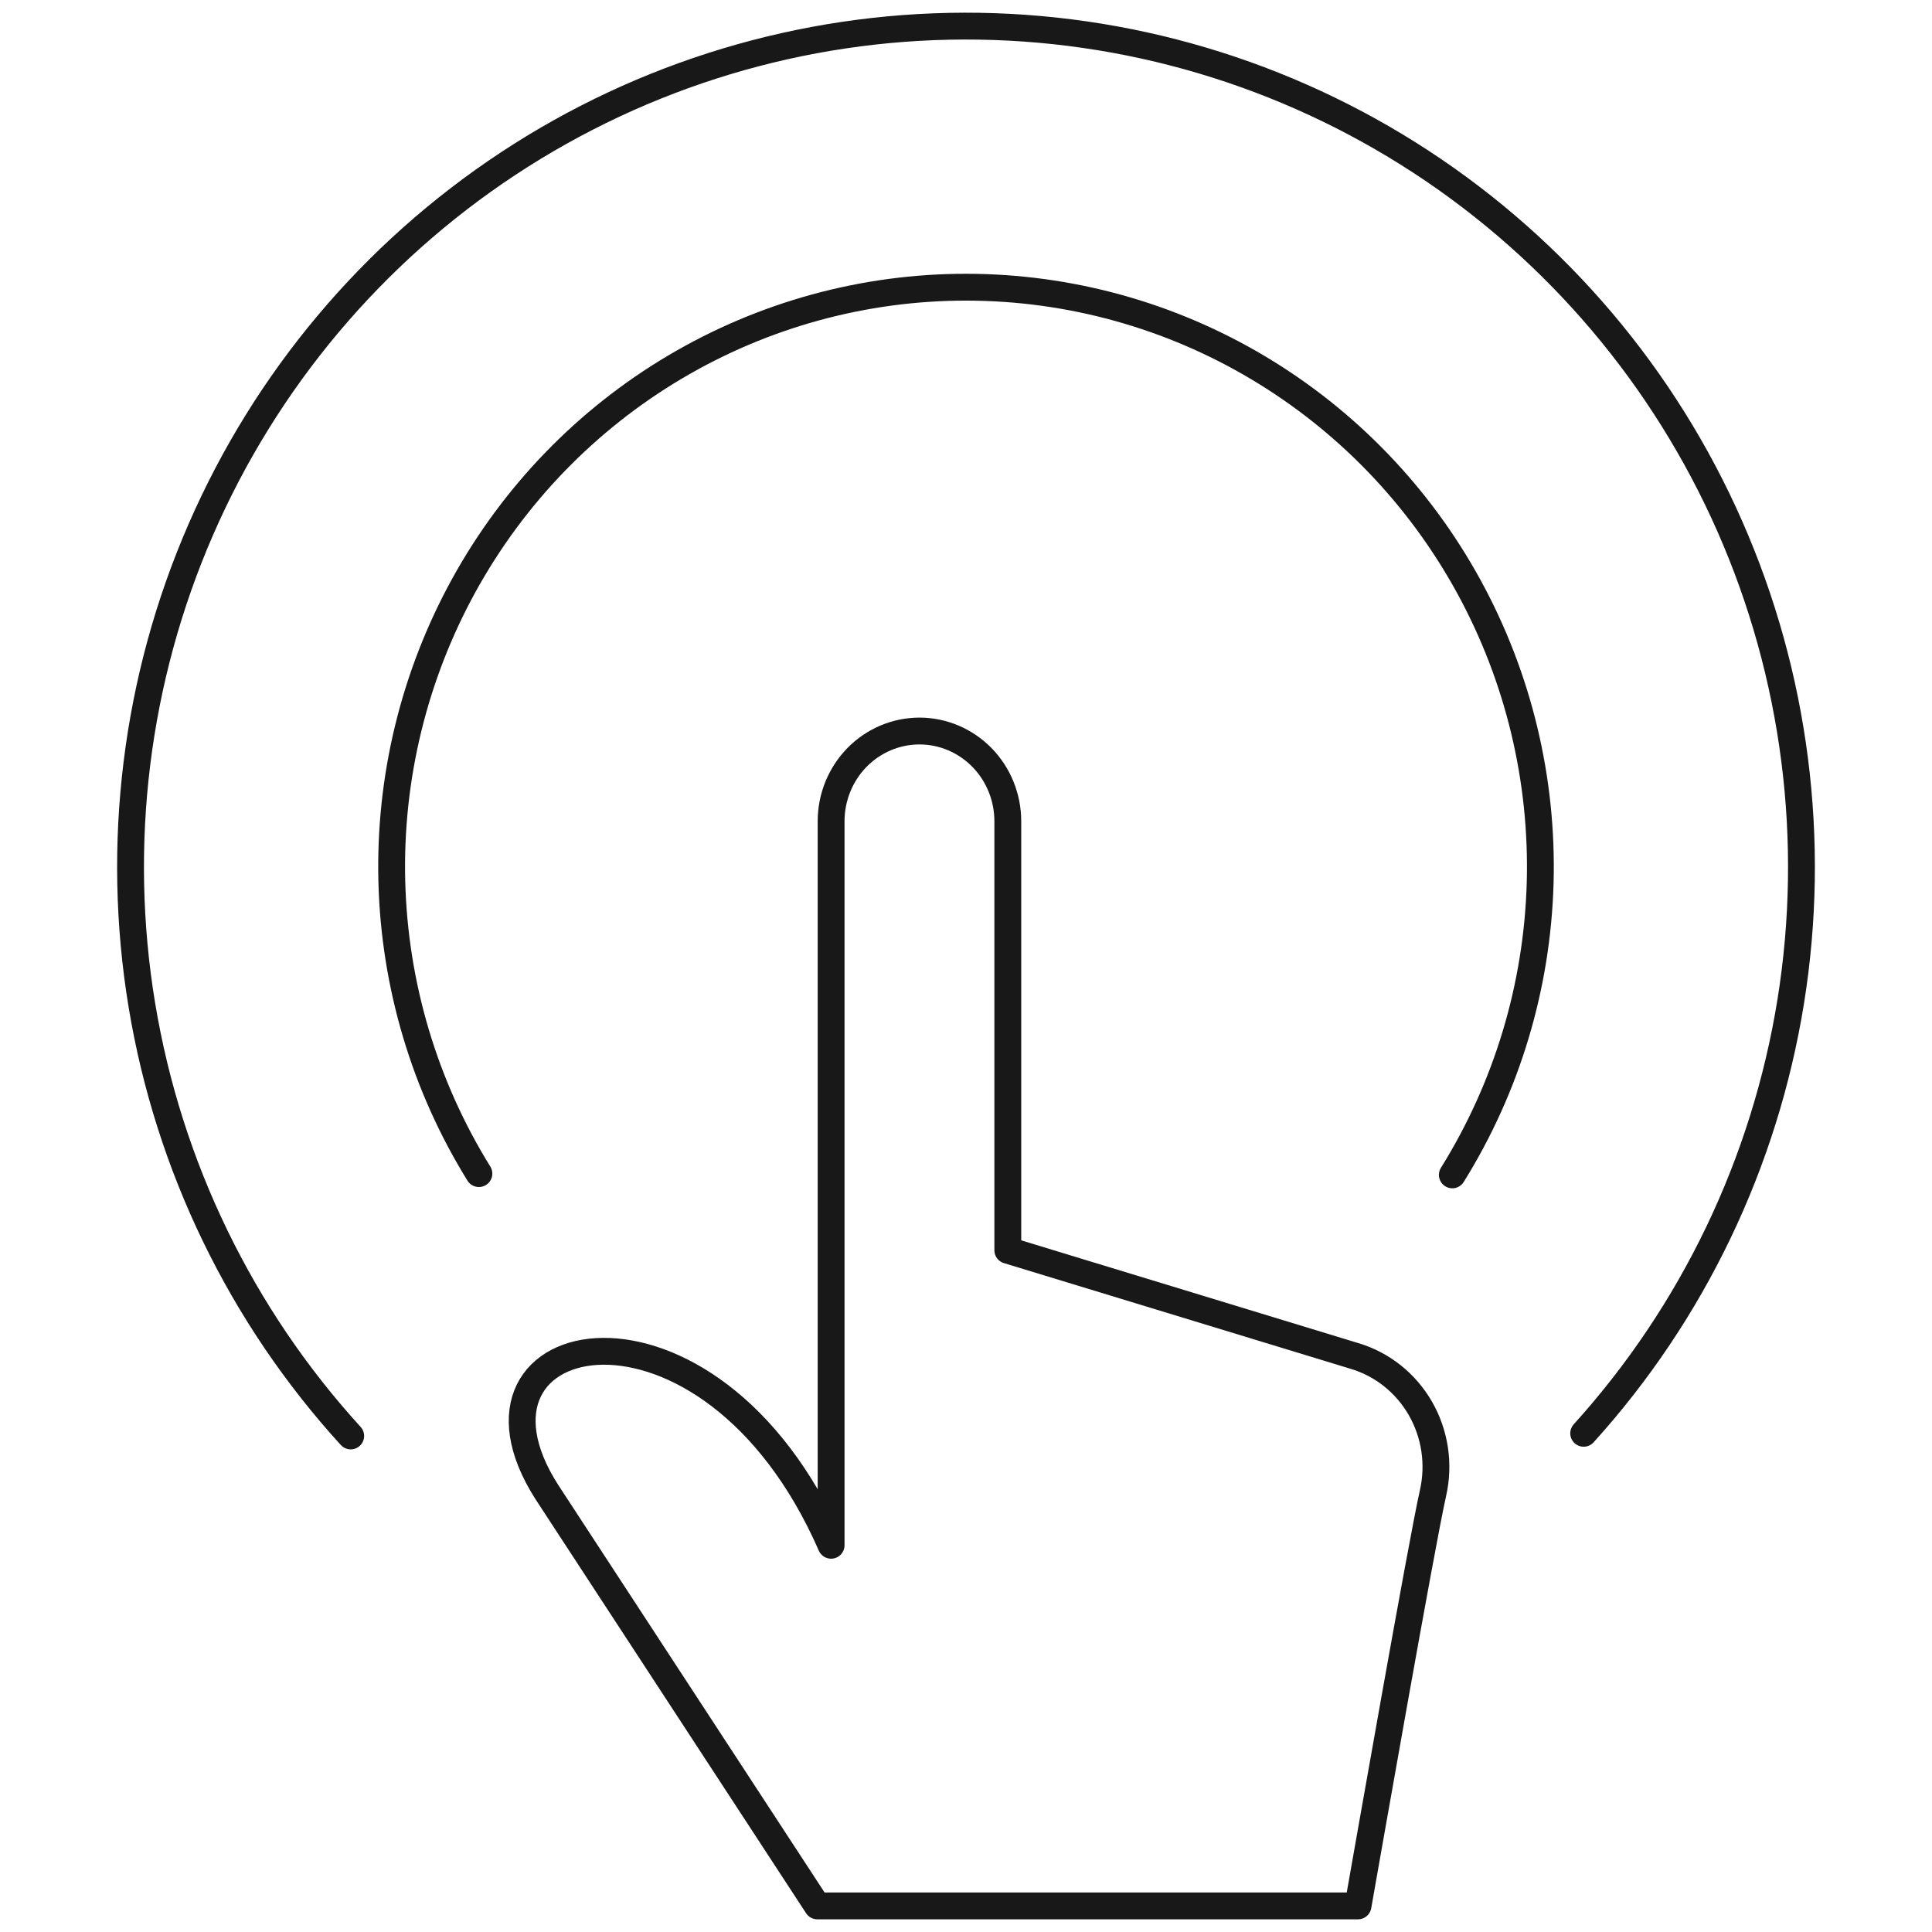 <?xml version="1.0" encoding="UTF-8"?> <svg xmlns="http://www.w3.org/2000/svg" width="72" height="72" viewBox="0 0 72 72" fill="none"><path d="M17.847 43.737C15.821 40.467 14.701 36.709 14.602 32.853C14.503 28.998 15.43 25.187 17.285 21.815C19.141 18.443 21.858 15.634 25.154 13.68C28.45 11.726 32.204 10.698 36.027 10.703C39.85 10.708 43.602 11.745 46.893 13.708C50.184 15.671 52.894 18.486 54.741 21.863C56.588 25.239 57.505 29.053 57.397 32.908C57.288 36.763 56.158 40.519 54.124 43.784" stroke="#181818" stroke-linecap="round" stroke-linejoin="round"></path><path d="M13.07 53.514C8.985 49.036 6.281 43.459 5.288 37.463C4.296 31.466 5.057 25.308 7.481 19.739C9.904 14.17 13.884 9.431 18.936 6.099C23.988 2.767 29.893 0.986 35.933 0.973C41.973 0.96 47.886 2.716 52.953 6.026C58.019 9.336 62.019 14.058 64.466 19.616C66.912 25.174 67.701 31.329 66.734 37.33C65.766 43.331 63.086 48.92 59.019 53.415" stroke="#181818" stroke-linecap="round" stroke-linejoin="round"></path><path d="M30.973 30.606C30.973 29.714 31.32 28.859 31.937 28.228C32.555 27.598 33.392 27.243 34.266 27.243C35.139 27.243 35.976 27.598 36.594 28.228C37.211 28.859 37.558 29.714 37.558 30.606V46.594L50.465 50.529C51.502 50.834 52.385 51.534 52.932 52.484C53.479 53.435 53.648 54.564 53.405 55.638C52.977 57.534 50.952 69.09 50.609 71.027H30.459L20.381 55.607C16.381 49.359 26.426 47.2 30.973 57.588V30.606Z" stroke="#181818" stroke-linecap="round" stroke-linejoin="round"></path></svg> 